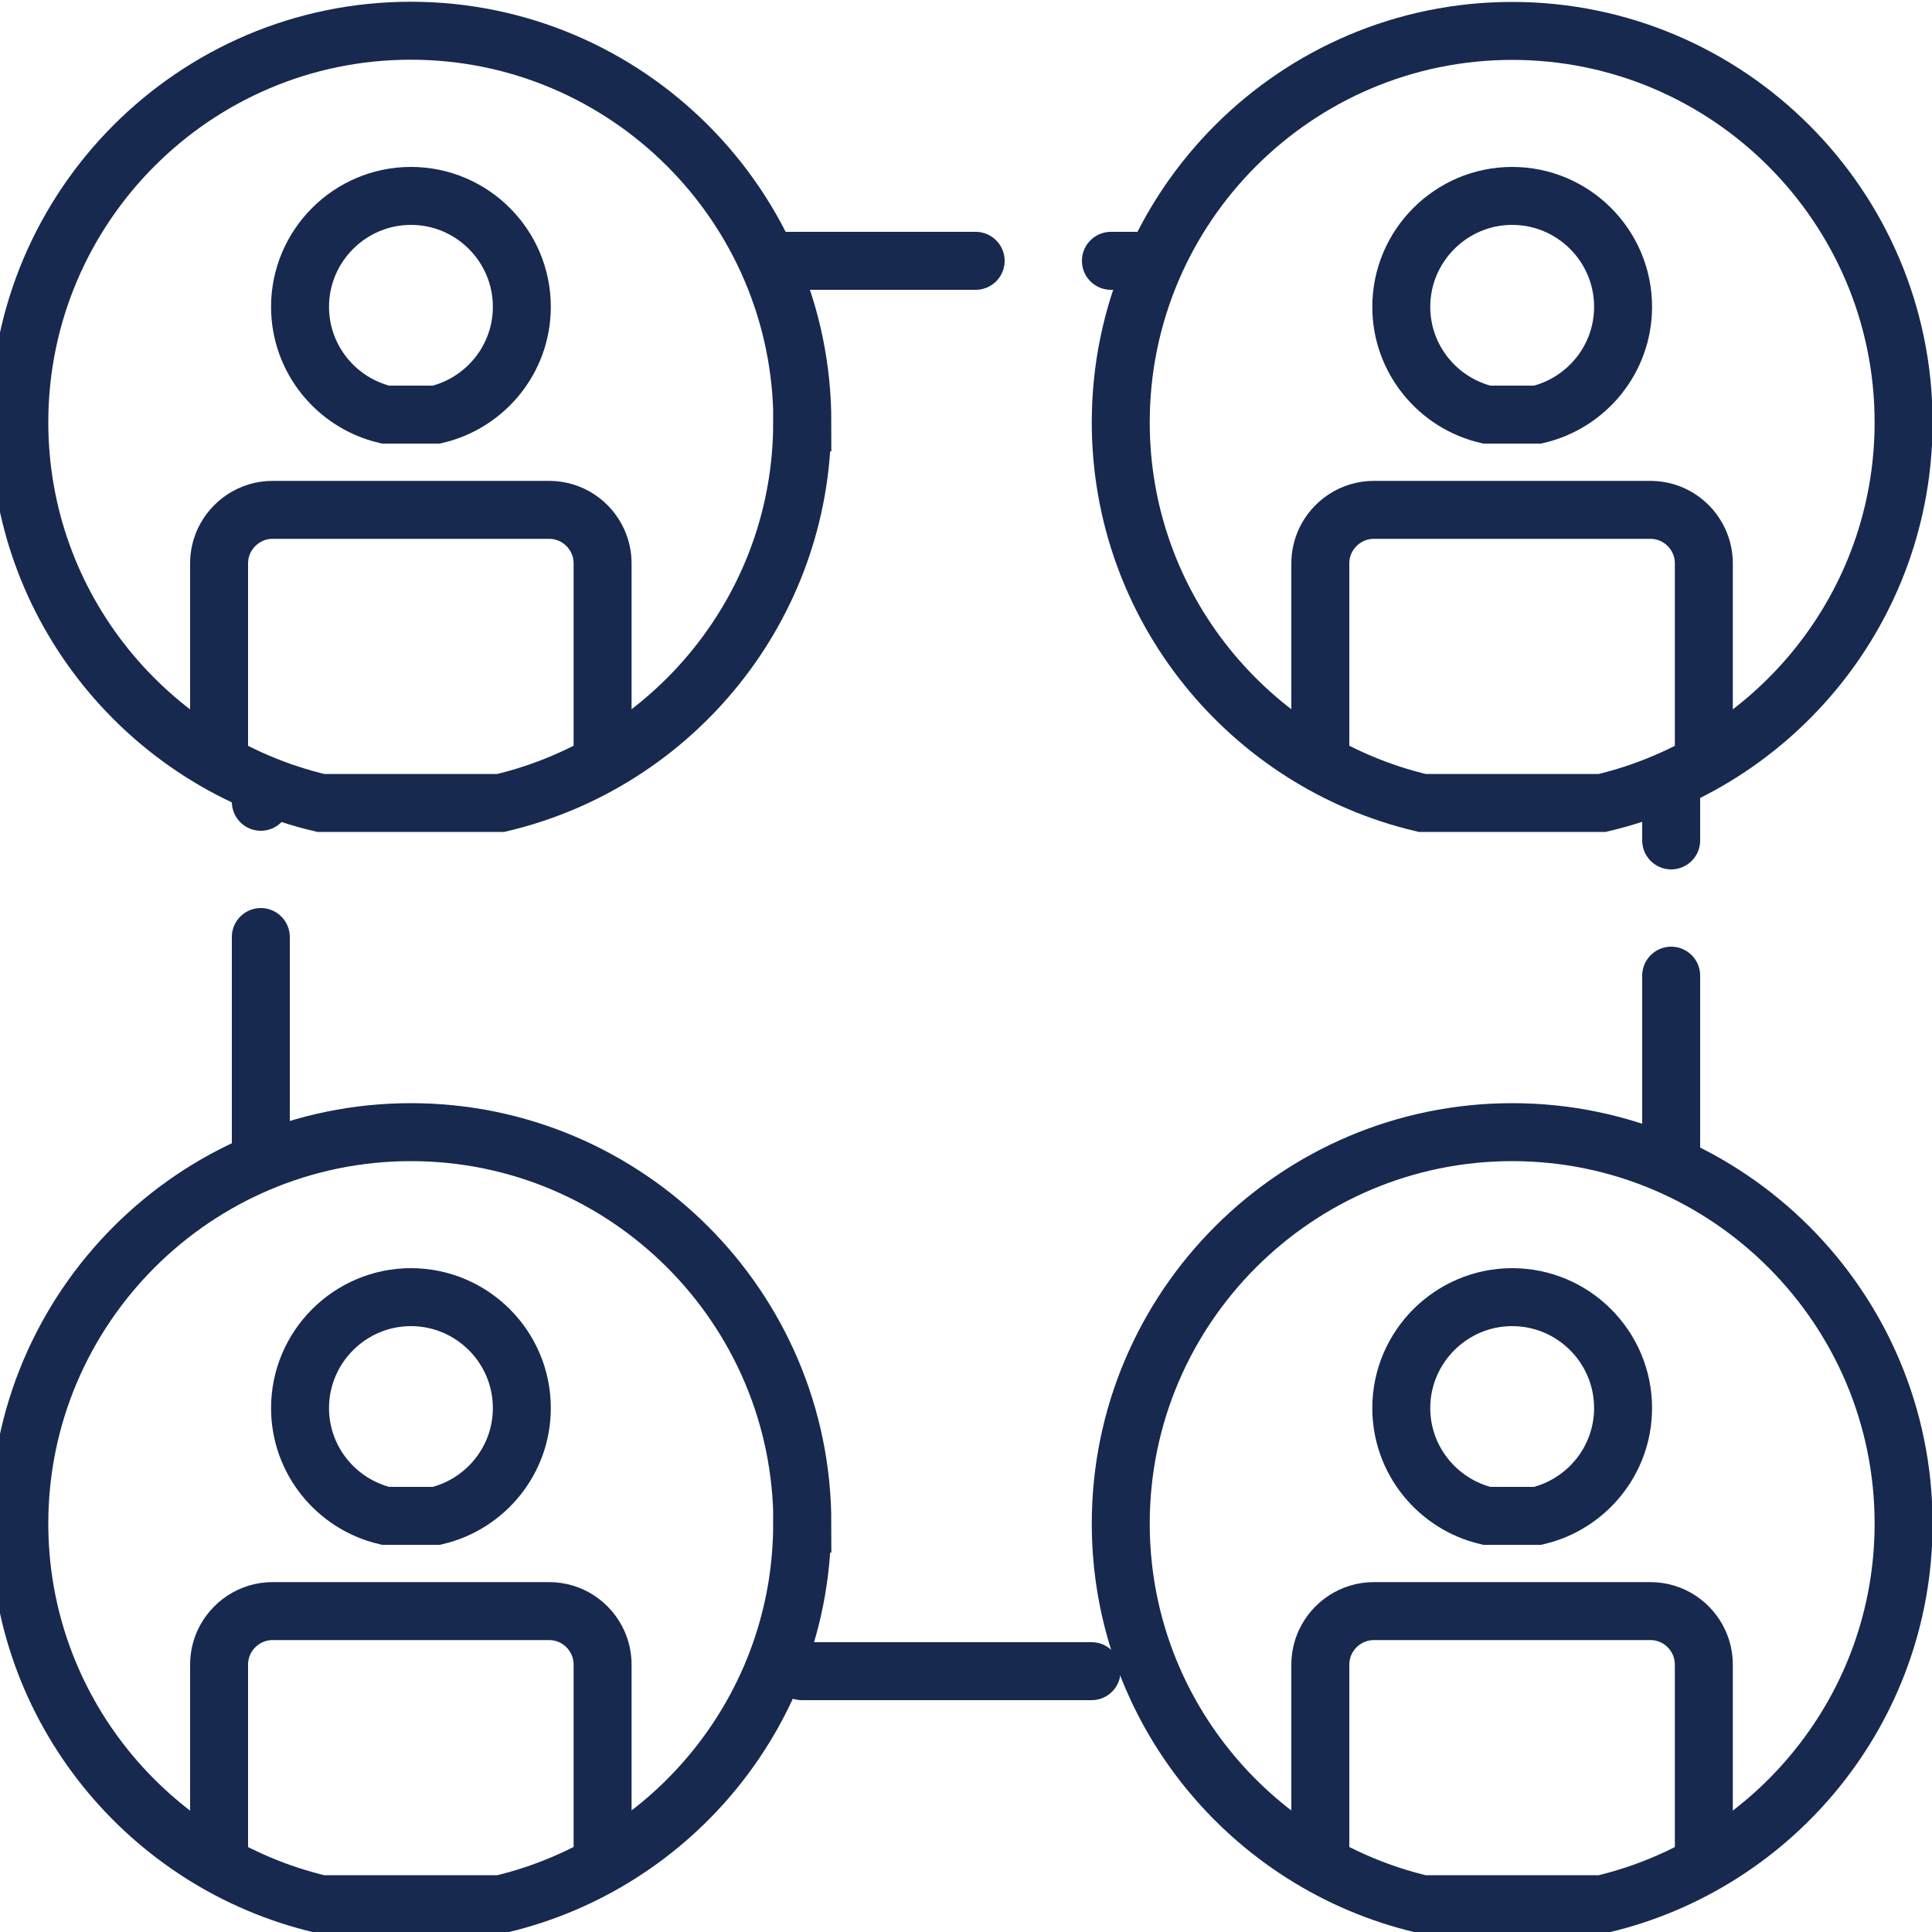 <?xml version="1.0" encoding="UTF-8"?><svg id="Layer_1" xmlns="http://www.w3.org/2000/svg" xmlns:xlink="http://www.w3.org/1999/xlink" viewBox="0 0 100 100"><defs><style>.cls-1{stroke-dasharray:0 0 15 7;stroke-linecap:round;stroke-linejoin:round;}.cls-1,.cls-2{stroke:#17294f;stroke-width:3px;}.cls-1,.cls-2,.cls-3{fill:none;}.cls-4{clip-path:url(#clippath-2);}.cls-5{clip-path:url(#clippath-1);}.cls-6{clip-path:url(#clippath-4);}.cls-7{clip-path:url(#clippath);}.cls-2{stroke-miterlimit:10;}.cls-8{clip-path:url(#clippath-3);}</style><clipPath id="clippath"><path class="cls-2" d="M98.53,78.86c0-11.17-9.09-20.26-20.26-20.26s-20.26,9.09-20.26,20.26c0,9.57,6.67,17.59,15.6,19.7h9.32c8.93-2.11,15.6-10.14,15.6-19.7Z"/></clipPath><clipPath id="clippath-1"><path class="cls-2" d="M41.53,78.86c0-11.17-9.09-20.26-20.26-20.26S1,67.69,1,78.86c0,9.57,6.67,17.59,15.6,19.7h9.32c8.93-2.11,15.6-10.14,15.6-19.7Z"/></clipPath><clipPath id="clippath-2"><path class="cls-2" d="M98.53,21.86c0-11.17-9.09-20.26-20.26-20.26s-20.26,9.09-20.26,20.26c0,9.57,6.67,17.59,15.6,19.7h9.32c8.93-2.11,15.6-10.14,15.6-19.7Z"/></clipPath><clipPath id="clippath-3"><path class="cls-2" d="M41.53,21.86C41.53,10.69,32.44,1.59,21.26,1.59S1,10.69,1,21.86c0,9.57,6.67,17.59,15.6,19.7h9.32c8.93-2.11,15.6-10.14,15.6-19.7Z"/></clipPath><clipPath id="clippath-4"><polygon class="cls-3" points="99.5 40.8 60 40.8 60 0 39 0 39 40.8 1.5 40.8 1.5 60 39 60 39 99 60 99 60 61 99.5 61 99.5 40.8"/></clipPath></defs><g><g class="cls-7"><path class="cls-2" d="M72.14,115.3v-6.89h-1.03c-1.53,0-2.77-1.25-2.77-2.78v-19.47c0-.41,.09-.8,.25-1.15,.44-.95,1.4-1.62,2.52-1.62h14.31c1.12,0,2.08,.66,2.52,1.62,.16,.35,.25,.74,.25,1.15v19.47c0,1.53-1.25,2.78-2.77,2.78h-1.03v6.89"/><path class="cls-2" d="M84.01,72.88c0-3.17-2.58-5.74-5.74-5.74s-5.74,2.58-5.74,5.74c0,2.71,1.89,4.98,4.42,5.58h2.64c2.53-.6,4.42-2.87,4.42-5.58Z"/></g><path class="cls-2" d="M98.53,78.86c0-11.17-9.09-20.26-20.26-20.26s-20.26,9.09-20.26,20.26c0,9.57,6.67,17.59,15.6,19.7h9.32c8.93-2.11,15.6-10.14,15.6-19.7Z"/></g><g><g class="cls-5"><path class="cls-2" d="M15.14,115.3v-6.89h-1.03c-1.53,0-2.77-1.25-2.77-2.78v-19.47c0-.41,.09-.8,.25-1.15,.44-.95,1.4-1.62,2.52-1.62h14.31c1.12,0,2.08,.66,2.52,1.62,.16,.35,.25,.74,.25,1.15v19.47c0,1.53-1.25,2.78-2.77,2.78h-1.03v6.89"/><path class="cls-2" d="M27.01,72.88c0-3.17-2.58-5.74-5.74-5.74s-5.74,2.58-5.74,5.74c0,2.71,1.89,4.98,4.42,5.58h2.64c2.53-.6,4.42-2.87,4.42-5.58Z"/></g><path class="cls-2" d="M41.53,78.86c0-11.17-9.09-20.26-20.26-20.26S1,67.69,1,78.86c0,9.57,6.67,17.59,15.6,19.7h9.32c8.93-2.11,15.6-10.14,15.6-19.7Z"/></g><g><g class="cls-4"><path class="cls-2" d="M72.14,58.3v-6.89h-1.03c-1.53,0-2.77-1.25-2.77-2.78V29.16c0-.41,.09-.8,.25-1.15,.44-.95,1.4-1.62,2.52-1.62h14.31c1.12,0,2.08,.66,2.52,1.62,.16,.35,.25,.74,.25,1.15v19.47c0,1.53-1.25,2.78-2.77,2.78h-1.03v6.89"/><path class="cls-2" d="M84.01,15.88c0-3.17-2.58-5.74-5.74-5.74s-5.74,2.58-5.74,5.74c0,2.71,1.89,4.98,4.42,5.58h2.64c2.53-.6,4.42-2.87,4.42-5.58Z"/></g><path class="cls-2" d="M98.53,21.86c0-11.17-9.09-20.26-20.26-20.26s-20.26,9.09-20.26,20.26c0,9.57,6.67,17.59,15.6,19.7h9.32c8.93-2.11,15.6-10.14,15.6-19.7Z"/></g><g><g class="cls-8"><path class="cls-2" d="M15.14,58.3v-6.89h-1.03c-1.53,0-2.77-1.25-2.77-2.78V29.16c0-.41,.09-.8,.25-1.15,.44-.95,1.4-1.62,2.52-1.62h14.31c1.12,0,2.08,.66,2.52,1.62,.16,.35,.25,.74,.25,1.15v19.47c0,1.53-1.25,2.78-2.77,2.78h-1.03v6.89"/><path class="cls-2" d="M27.01,15.88c0-3.17-2.58-5.74-5.74-5.74s-5.74,2.58-5.74,5.74c0,2.71,1.89,4.98,4.42,5.58h2.64c2.53-.6,4.42-2.87,4.42-5.58Z"/></g><path class="cls-2" d="M41.53,21.86C41.53,10.69,32.44,1.59,21.26,1.59S1,10.69,1,21.86c0,9.57,6.67,17.59,15.6,19.7h9.32c8.93-2.11,15.6-10.14,15.6-19.7Z"/></g><g class="cls-6"><rect class="cls-1" x="13.5" y="13.5" width="73" height="73"/></g></svg>